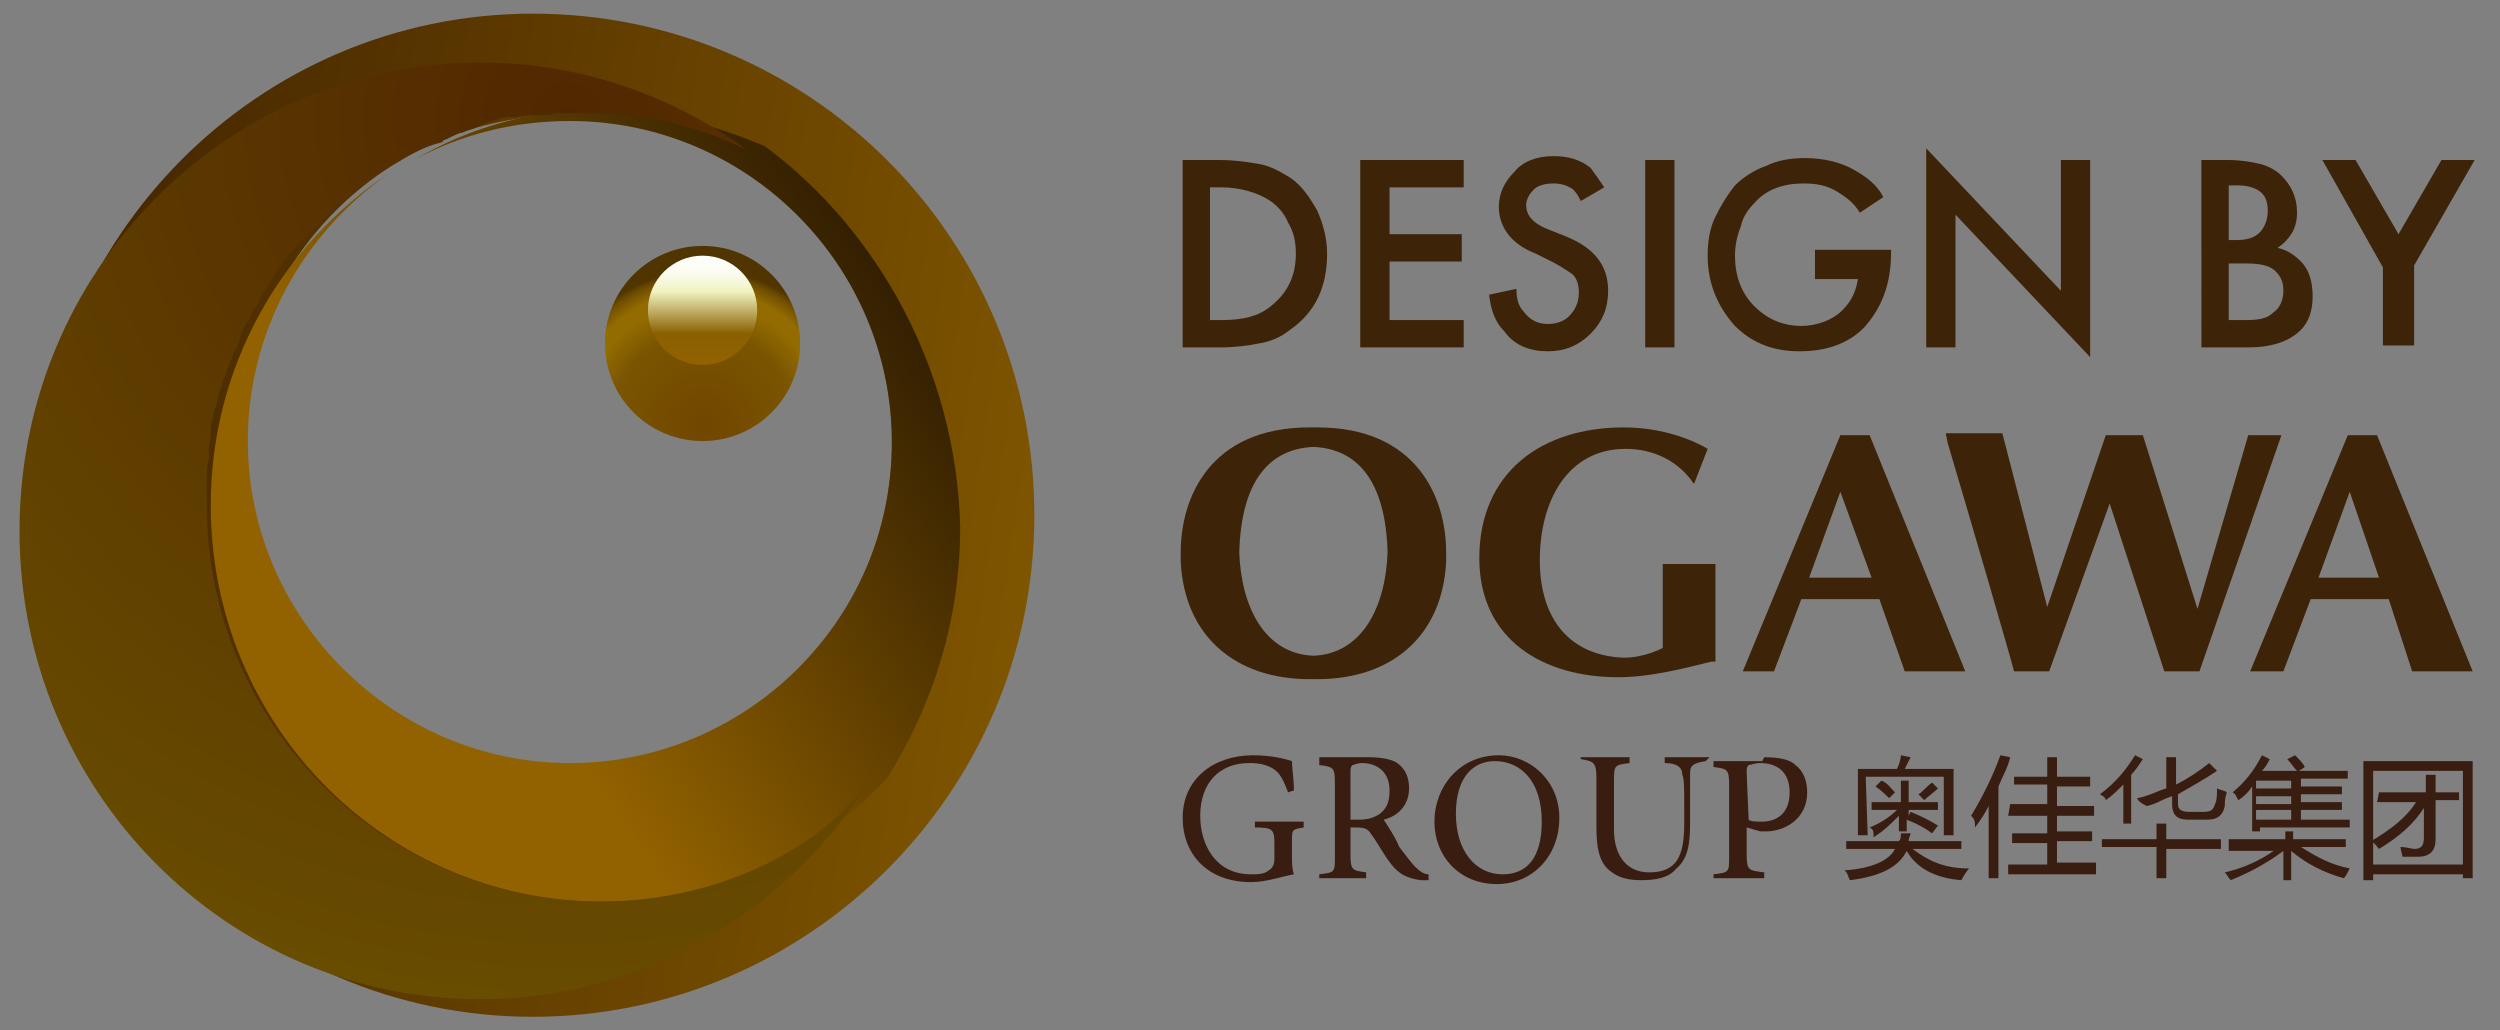 <?xml version="1.0" encoding="UTF-8"?> <!-- Generator: Adobe Illustrator 25.3.1, SVG Export Plug-In . SVG Version: 6.00 Build 0) --> <svg xmlns="http://www.w3.org/2000/svg" xmlns:xlink="http://www.w3.org/1999/xlink" id="Layer_1" x="0px" y="0px" viewBox="0 0 128.1 52.8" style="enable-background:new 0 0 128.1 52.8;" xml:space="preserve"><rect x="0" y="0" width="128.1" height="52.8" fill="#808080" stroke="none"/> <style type="text/css"> .st0{fill:url(#SVGID_1_);} .st1{fill:url(#SVGID_2_);} .st2{fill:url(#SVGID_3_);} .st3{fill:url(#SVGID_4_);} .st4{fill:url(#SVGID_5_);} .st5{fill:#3D2307;} .st6{fill:#391D11;} </style> <g> <g> <linearGradient id="SVGID_1_" gradientUnits="userSpaceOnUse" x1="55.261" y1="1236.639" x2="-8.95" y2="1227.266" gradientTransform="matrix(1 0 0 1 0 -1206.149)"> <stop offset="0" style="stop-color:#815700"></stop> <stop offset="1" style="stop-color:#381B00"></stop> </linearGradient> <path class="st0" d="M27.3,0.7C13.2,0.7,1.8,12.2,1.8,26.4s11.4,25.7,25.5,25.7S53,40.6,53,26.4S41.5,0.7,27.3,0.7z M29,39.3 c-9.2,0-16.7-7.5-16.7-16.7S19.8,5.9,29,5.9s16.7,7.5,16.7,16.7C45.7,31.9,38.2,39.3,29,39.3z"></path> <linearGradient id="SVGID_2_" gradientUnits="userSpaceOnUse" x1="24.055" y1="1236.691" x2="54.799" y2="1215.961" gradientTransform="matrix(1 0 0 1 0 -1206.149)"> <stop offset="0" style="stop-color:#926200"></stop> <stop offset="1" style="stop-color:#0F0601"></stop> </linearGradient> <path class="st1" d="M39.2,7.5c-2.6-1.1-5.4-1.9-8.3-1.9c-3.6,0-6.8,0.9-9.7,2.6c2.4-1.3,5.1-2,8-2c9.1,0,16.5,7.4,16.5,16.5 s-7.5,16.4-16.5,16.4s-16.5-7.4-16.5-16.5c0-5.6,2.8-10.6,7.2-13.7c-5.4,3.6-9.1,9.8-9.1,17c0,11.2,8.9,20.3,20.1,20.3 c5.7,0,11-2.4,14.6-6.4c2.3-3.7,3.7-8,3.7-12.8C49,19,45,11.8,39.2,7.5z"></path> <radialGradient id="SVGID_3_" cx="29.026" cy="1212.201" r="64.987" gradientTransform="matrix(1 0 0 1 0 -1206.149)" gradientUnits="userSpaceOnUse"> <stop offset="0" style="stop-color:#512700"></stop> <stop offset="1" style="stop-color:#725C00"></stop> </radialGradient> <path class="st2" d="M30.7,46.2c-11,0-20.1-9.1-20.1-20.3c0-0.4,0-0.8,0-1.1c0-0.1,0-0.3,0-0.4c0-0.3,0-0.5,0.1-0.9 c0-0.1,0-0.3,0-0.4c0-0.3,0.1-0.5,0.1-0.9c0-0.1,0-0.3,0-0.3c0.1-0.4,0.1-0.8,0.3-1.1c0,0,0,0,0-0.1c0.1-0.4,0.1-0.6,0.3-1 c0-0.1,0-0.3,0.1-0.3c0.1-0.3,0.1-0.5,0.3-0.8c0-0.1,0.1-0.3,0.1-0.3c0.1-0.3,0.3-0.6,0.4-0.9v-0.1c0.1-0.4,0.4-0.8,0.5-1l0,0 c0.1-0.4,0.4-0.6,0.5-1l0.1-0.1c0.1-0.3,0.4-0.5,0.5-0.9l0.1-0.1c0.6-1,1.4-1.9,2.3-2.7c0,0,0,0,0.1-0.1c0.3-0.3,0.5-0.5,0.8-0.8 l0,0c1-0.9,2-1.7,3.2-2.3l0,0l0,0c0.6-0.4,1.4-0.8,2.2-1c0,0,0.1,0,0.1-0.1c0.3-0.1,0.6-0.3,0.9-0.4c0.1,0,0.1,0,0.3-0.1 c0.4-0.1,0.8-0.3,1-0.4l0,0C25.3,6.2,25.7,6,26,6c0.1,0,0.1,0,0.3,0c0.3,0,0.6-0.1,0.9-0.1c0.1,0,0.3,0,0.4,0c0.3,0,0.5,0,0.9-0.1 c0.1,0,0.3,0,0.4,0c0.4,0,0.8,0,1.1,0c2.9,0,5.7,0.6,8.3,1.9c-3.8-2.8-8.6-4.5-13.7-4.5C11.6,3.2,1,13.9,1,27.2s10.6,24,23.6,24 c8.4,0,15.7-4.5,19.9-11.1C41.7,43.8,36.4,46.2,30.7,46.2z"></path> </g> <g> <radialGradient id="SVGID_4_" cx="36.046" cy="1227.889" r="7.91" gradientTransform="matrix(1 0 0 1 0 -1206.149)" gradientUnits="userSpaceOnUse"> <stop offset="0" style="stop-color:#714500"></stop> <stop offset="0.599" style="stop-color:#7A5500"></stop> <stop offset="0.785" style="stop-color:#936B00"></stop> <stop offset="0.867" style="stop-color:#936B00"></stop> <stop offset="0.956" style="stop-color:#704E00"></stop> <stop offset="1" style="stop-color:#503500"></stop> </radialGradient> <circle class="st3" cx="36" cy="17.6" r="5"></circle> <linearGradient id="SVGID_5_" gradientUnits="userSpaceOnUse" x1="36.017" y1="1219.09" x2="36.017" y2="1227.13" gradientTransform="matrix(1 0 0 1 0 -1206.149)"> <stop offset="0" style="stop-color:#FFFFFF"></stop> <stop offset="0.119" style="stop-color:#FCFCF2"></stop> <stop offset="0.208" style="stop-color:#F4F6D4"></stop> <stop offset="0.249" style="stop-color:#F0F2BD"></stop> <stop offset="0.516" style="stop-color:#8A6000"></stop> <stop offset="1" style="stop-color:#A26400"></stop> </linearGradient> <circle class="st4" cx="36" cy="15.9" r="2.8"></circle> </g> </g> <g> <g> <path class="st5" d="M74.1,28.3L74.1,28.3L74.1,28.3c0-2.8-1.5-6.4-6.6-6.4c-0.1,0-0.4,0-0.4,0c-5.1,0-6.6,3.6-6.6,6.4l0,0l0,0 c0,0,0,0,0,0.1s0,0.2,0,0.4c0.2,3.8,2.8,6,6.6,6c0.1,0,0.4,0,0.4,0c3.8,0,6.4-2.2,6.6-6C74.1,28.6,74.1,28.5,74.1,28.3 C74.1,28.4,74.1,28.3,74.1,28.3z M67.3,33.6c-2.5-0.1-3.7-2.5-3.8-5.3c0.1-3.6,1.5-5.3,3.8-5.4c2.3,0.1,3.7,1.8,3.8,5.4 C71,31.1,69.8,33.5,67.3,33.6z"></path> <path class="st5" d="M87.7,33.9c-1.6,0.4-3.2,0.8-4.8,0.8c-3.8,0-7.1-1.9-7.1-6.1c0-4.4,3.2-6.7,7.4-6.7c2.6,0,4.3,1.1,4.3,1.1 l-0.7,1.8C86,23.6,84.7,23,83.3,23c-3,0-4.4,2.7-4.4,5.7c0,3.1,1.6,4.9,4.3,5c1.1,0,2-0.5,2-0.5v-4.3h2.7v5 C87.9,33.9,87.7,33.9,87.7,33.9z"></path> <path class="st5" d="M105,34.4l3.1-8.6l2.8,8.6h1.8l4.2-12.1h-1.7l-2.6,8.9l-2.8-8.9h-1.9l-3,8.8l-2.3-8.9h-2.9l0.1,0.5 c1.1,3.7,3.2,10.9,3.4,11.7C103.2,34.4,105,34.4,105,34.4z"></path> <path class="st5" d="M97.6,34.4h3.1l-4.9-12.1h-1.5l-5,12.1h1.6l1.4-3.7h4L97.6,34.4z M92.7,29.6l1.6-4.4l1.6,4.4H92.7z"></path> <path class="st5" d="M123.6,34.4h3.1l-4.9-12.1h-1.5l-5,12.1h1.7l1.4-3.7h4L123.6,34.4z M118.8,29.6l1.6-4.4l1.5,4.4H118.8z"></path> </g> <g> <g> <path class="st6" d="M66.8,42.4c-0.6,0.1-0.6,0.1-0.6,0.7v0.8c0,0.3,0,0.6,0.1,0.9c-0.6,0.1-1.4,0.4-2.2,0.4 c-2.2,0-3.5-1.4-3.5-3.3c0-2,1.6-3.2,3.6-3.2c1,0,1.7,0.2,2,0.3c0,0.4,0.1,0.9,0.1,1.5L66,40.6c-0.3-0.8-0.5-1.2-1.2-1.4 c-0.3-0.1-0.6-0.1-0.8-0.1c-1.5,0-2.5,1-2.5,2.7c0,1.5,0.8,3,2.6,3c0.3,0,0.7,0,0.9-0.2c0.2-0.1,0.3-0.3,0.3-0.6v-0.8 c0-0.7-0.1-0.8-1-0.8v-0.3h2.5V42.4L66.8,42.4z"></path> <path class="st6" d="M73.2,45.1c-0.1,0-0.3,0-0.4,0c-0.7-0.1-1.1-0.3-1.5-0.8s-0.7-1.1-1-1.5c-0.2-0.3-0.3-0.4-0.8-0.4h-0.3v1.4 c0,0.8,0.1,0.8,0.8,0.9V45h-2.4v-0.2c0.8-0.1,0.8-0.1,0.8-0.9v-3.8c0-0.8-0.1-0.8-0.8-0.9v-0.4h2.5c0.7,0,1.2,0.1,1.5,0.3 c0.4,0.3,0.6,0.7,0.6,1.3c0,0.8-0.5,1.4-1.3,1.6c0.2,0.3,0.6,0.9,0.8,1.4c0.4,0.5,0.6,0.8,0.8,1c0.3,0.3,0.5,0.4,0.7,0.4V45.1 L73.2,45.1z M69.6,42c0.5,0,0.8-0.1,1.1-0.3c0.4-0.3,0.5-0.7,0.5-1.2c0-1-0.7-1.4-1.4-1.4c-0.3,0-0.4,0.1-0.5,0.1 c-0.1,0.1-0.1,0.2-0.1,0.4V42H69.6L69.6,42z"></path> <path class="st6" d="M76.8,38.7c1.6,0,3.1,1.3,3.1,3.2c0,2-1.4,3.4-3.2,3.4c-1.9,0-3.2-1.4-3.2-3.2S74.8,38.7,76.8,38.7z M76.6,39c-1.1,0-2,0.8-2,2.7s1,3.1,2.4,3.1c1.2,0,2-0.8,2-2.7C79,40,77.9,39,76.6,39z"></path> <path class="st6" d="M87.4,39c-0.6,0.1-0.8,0.2-0.8,0.6c0,0.3,0,0.6,0,1.5v1.1c0,1-0.1,1.8-0.7,2.3c-0.4,0.5-1.1,0.6-1.8,0.6 c-0.6,0-1.1-0.1-1.5-0.4c-0.6-0.4-0.8-1.1-0.8-2.3v-2.5c0-0.8-0.1-0.9-0.8-1v-0.1h2.5v0.3c-0.8,0.1-0.8,0.1-0.8,1v2.4 c0,1.4,0.7,2.2,1.8,2.2c1.4,0,1.8-0.8,1.8-2.5v-1c0-0.8,0-1.3-0.1-1.5c0-0.4-0.3-0.6-0.9-0.6v-0.3h2.3L87.4,39L87.4,39z"></path> <path class="st6" d="M90.4,38.8c0.7,0,1.3,0.1,1.6,0.4c0.4,0.3,0.6,0.8,0.6,1.4c0,1.4-1.2,2-2.1,2c-0.1,0-0.2,0-0.3,0l-0.7-0.2 v1.4c0,0.8,0.1,0.8,0.9,0.9V45h-2.6v-0.2c0.8-0.1,0.8-0.1,0.8-0.9v-3.7c0-0.8-0.1-0.8-0.8-0.9V39h2.5L90.4,38.8L90.4,38.8z M89.6,42c0.1,0.1,0.4,0.1,0.7,0.1c0.6,0,1.4-0.3,1.4-1.5c0-1.1-0.7-1.5-1.5-1.5c-0.3,0-0.5,0.1-0.6,0.1 c-0.1,0.1-0.1,0.2-0.1,0.4L89.6,42L89.6,42z"></path> </g> <g> <path class="st6" d="M100.9,44.5c-0.1,0.1-0.3,0.4-0.4,0.6c-1.3-0.1-2.3-0.6-2.8-1.5c-0.4,0.8-1.3,1.3-2.9,1.5 c-0.1-0.1-0.1-0.4-0.3-0.5c1.4-0.1,2.3-0.5,2.6-1.1h-2.5v-0.4h2.7c0.1-0.1,0.1-0.2,0.1-0.4h0.5c0,0.1-0.1,0.2-0.1,0.4h2.7v0.4H98 C98.8,44.1,99.6,44.5,100.9,44.5z M95.7,42.8h-0.5v-3.4h2c0.1-0.2,0.2-0.5,0.2-0.7l0.5,0.1c-0.1,0.2-0.2,0.4-0.3,0.6h2.5v3.4 h-0.5v-3h-4L95.7,42.8L95.7,42.8z M95.8,42.4c0.5-0.2,1-0.5,1.4-0.9h-1.3v-0.4h1.5V40h0.4v1.1h1.5v0.4h-1.5v0.3l0.1-0.2 c0.5,0.2,0.9,0.4,1.4,0.7L99,42.7c-0.4-0.3-0.8-0.5-1.3-0.7v0.6h-0.4v-0.8c-0.4,0.4-0.8,0.8-1.3,1.1C96,42.6,96,42.5,95.8,42.4z M96.1,40.3l0.3-0.3c0.3,0.1,0.5,0.4,0.7,0.6l-0.3,0.3C96.6,40.7,96.4,40.5,96.1,40.3z M98.3,40.7c0.2-0.1,0.4-0.4,0.7-0.6 l0.3,0.3c-0.2,0.2-0.5,0.4-0.7,0.6L98.3,40.7z"></path> <path class="st6" d="M101,41.8c0.6-1,1.1-2,1.5-3.1l0.5,0.1c-0.1,0.5-0.4,1-0.6,1.5V45h-0.5v-3.7c-0.2,0.4-0.4,0.7-0.7,1.1 C101.2,42.1,101.2,42,101,41.8z M102.9,44.3h2v-1.1h-1.8v-0.5h1.8v-0.9h0.5v0.8h1.8v0.5h-1.8v1.1h2v0.6h-4.5V44.3L102.9,44.3z M103,41.2h1.9v-1h-1.7v-0.4h1.7v-1h0.5v1h1.7v0.5h-1.7v1h1.9v0.5h-4.4L103,41.2L103,41.2z"></path> <path class="st6" d="M107.6,40.7c0.8-0.6,1.3-1.2,1.8-2l0.4,0.2c-0.2,0.3-0.4,0.6-0.6,0.8v2.5h-0.4v-2c-0.3,0.3-0.6,0.6-0.9,0.8 C107.9,40.9,107.8,40.8,107.6,40.7z M107.7,43h2.8v-0.8h0.5V43h2.8v0.5H111V45h-0.5v-1.6h-2.8V43z M109.5,40.9 c0.6-0.1,1.1-0.4,1.5-0.5v-1.6h0.5v1.4c0.6-0.3,1.2-0.7,1.7-1.1l0.4,0.4c-0.6,0.4-1.3,0.8-2,1.2v0.5c0,0.3,0.2,0.4,0.6,0.4h0.7 c0.4,0,0.5-0.1,0.6-0.4c0.1-0.2,0.1-0.5,0.1-0.8c0.2,0.1,0.4,0.1,0.5,0.2c-0.1,0.3-0.1,0.5-0.1,0.7c-0.1,0.5-0.4,0.7-0.9,0.7h-1 c-0.6,0-0.8-0.3-0.8-0.8v-0.4c-0.4,0.1-0.8,0.4-1.3,0.5C109.8,41.2,109.6,41.1,109.5,40.9z"></path> <path class="st6" d="M114.4,43h2.7v-0.4h0.4V43h2.7v0.4h-2.3c0.8,0.5,1.5,0.9,2.5,1.1c-0.1,0.2-0.2,0.4-0.3,0.5 c-1.1-0.3-2-0.8-2.7-1.4v1.5H117v-1.5c-0.8,0.6-1.7,1.1-2.7,1.5c-0.1-0.1-0.2-0.3-0.3-0.4c0.9-0.2,1.8-0.6,2.5-1.1h-2.3V43H114.4 z M117.2,38.9l0.4-0.2c0.2,0.2,0.4,0.4,0.5,0.6l-0.3,0.2h2.5v0.4h-2.4v0.4h2.1v0.4h-2.1v0.4h2.1v0.4h-2.1V42h2.5v0.4h-4.6v0.2 h-0.4v-2.3c-0.2,0.3-0.4,0.5-0.7,0.7c-0.1-0.1-0.1-0.3-0.3-0.4c0.6-0.5,1.1-1.1,1.5-1.9l0.4,0.2c-0.1,0.2-0.2,0.4-0.4,0.6h1.8 C117.5,39.3,117.4,39.1,117.2,38.9z M115.6,40.4h1.8V40h-1.8V40.4z M115.6,41.2h1.8v-0.4h-1.8V41.2z M115.6,42h1.8v-0.5h-1.8V42z "></path> <path class="st6" d="M121.1,39h5.6v6h-0.5v-0.2h-4.6v0.3h-0.5L121.1,39L121.1,39z M126.2,39.5h-4.6v4.8h4.6V39.5z M121.9,40.6 h2.4v-0.9h0.5v0.9h1.2V41h-1.2v2c0,0.6-0.3,0.9-0.9,0.9c-0.2,0-0.5,0-0.8,0c0-0.1-0.1-0.4-0.1-0.5c0.3,0,0.6,0.1,0.7,0.1 c0.4,0,0.5-0.2,0.5-0.6v-1.5c-0.5,0.8-1.3,1.5-2.3,2.1c-0.1-0.1-0.2-0.3-0.4-0.4c1-0.6,1.8-1.2,2.3-2h-2L121.9,40.6L121.9,40.6z"></path> </g> </g> <g> <path class="st5" d="M60.5,8.2h2c0.8,0,1.4,0.1,2,0.2c0.6,0.1,1.1,0.4,1.6,0.7c0.6,0.4,1,1,1.4,1.7c0.3,0.7,0.5,1.4,0.5,2.2 c0,1.7-0.6,3-1.9,3.9c-0.5,0.4-1,0.6-1.6,0.7c-0.5,0.1-1.2,0.2-1.9,0.2h-2V8.2z M62,9.6v6.8h0.6c1.1,0,1.9-0.2,2.5-0.7 c0.9-0.7,1.3-1.6,1.3-2.7c0-0.6-0.1-1.1-0.4-1.6c-0.2-0.5-0.6-0.9-0.9-1.1c-0.6-0.4-1.5-0.7-2.5-0.7H62z"></path> <path class="st5" d="M75,8.2v1.4h-3.8V12h3.7v1.4h-3.7v3H75v1.4h-5.3V8.2H75z"></path> <path class="st5" d="M82.2,9.6L81,10.3c-0.1-0.2-0.2-0.4-0.4-0.6c-0.3-0.2-0.6-0.3-1-0.3c-0.4,0-0.8,0.1-1,0.3 c-0.2,0.2-0.4,0.5-0.4,0.8c0,0.5,0.3,0.9,1,1.2l1,0.4c1.5,0.6,2.2,1.5,2.2,2.8c0,0.9-0.3,1.6-0.9,2.2c-0.6,0.6-1.3,0.9-2.2,0.9 c-0.9,0-1.7-0.3-2.2-1c-0.5-0.5-0.7-1.1-0.8-1.9l1.4-0.3c0,0.5,0.1,0.9,0.4,1.2c0.3,0.4,0.7,0.6,1.2,0.6c0.4,0,0.8-0.1,1.1-0.4 c0.3-0.3,0.5-0.7,0.5-1.2c0-0.4-0.1-0.8-0.4-1c-0.3-0.2-0.6-0.4-1-0.6L78.7,13c-1.3-0.5-1.9-1.4-1.9-2.4c0-0.7,0.3-1.3,0.8-1.8 C78,8.3,78.7,8,79.6,8c0.8,0,1.4,0.2,1.9,0.6C81.8,9,82,9.3,82.2,9.6z"></path> <path class="st5" d="M84.3,8.2h1.5v9.6h-1.5V8.2z"></path> <path class="st5" d="M93,14.1v-1.3h3.9v0.1c0,1.7-0.5,2.9-1.4,3.9c-0.8,0.8-1.9,1.2-3.3,1.2c-1.3,0-2.4-0.4-3.3-1.3 c-0.9-1-1.4-2.2-1.4-3.6c0-0.7,0.1-1.4,0.4-2c0.3-0.6,0.6-1.1,1-1.6c0.4-0.4,1-0.8,1.6-1c0.6-0.3,1.3-0.4,2-0.4 c0.9,0,1.8,0.2,2.5,0.6c0.7,0.4,1.2,0.8,1.5,1.4l-1.2,0.8c-0.3-0.5-0.7-0.8-1.2-1.1c-0.5-0.3-1-0.4-1.7-0.4c-1,0-1.9,0.3-2.5,1 c-0.3,0.3-0.6,0.7-0.7,1.2c-0.2,0.5-0.3,1-0.3,1.5c0,1,0.3,1.9,1,2.6c0.6,0.6,1.4,1,2.4,1c0.8,0,1.6-0.3,2.1-0.8 c0.5-0.5,0.7-1,0.8-1.6H93z"></path> <path class="st5" d="M100.2,17.8h-1.5V7.6l6.9,7.3V8.2h1.5v10.1l-6.9-7.3V17.8z"></path> <path class="st5" d="M112.8,8.2h1.4c0.6,0,1.2,0.1,1.6,0.2c0.4,0.1,0.8,0.3,1.1,0.6c0.5,0.5,0.8,1.1,0.8,1.9 c0,0.4-0.1,0.8-0.3,1.1c-0.2,0.3-0.4,0.5-0.7,0.7c0.5,0.1,0.9,0.4,1.2,0.7c0.4,0.4,0.6,1,0.6,1.8c0,0.7-0.2,1.3-0.6,1.7 c-0.6,0.6-1.5,0.9-2.7,0.9h-2.4V8.2z M114.2,9.6v2.7h0.4c0.5,0,0.9-0.1,1.2-0.4c0.2-0.2,0.4-0.6,0.4-1.1c0-0.4-0.1-0.7-0.3-0.9 c-0.2-0.2-0.6-0.4-1.2-0.4H114.2z M114.2,13.5v2.9h0.9c0.7,0,1.1-0.1,1.4-0.4c0.3-0.2,0.5-0.6,0.5-1.1c0-0.4-0.1-0.7-0.4-1 c-0.3-0.3-0.8-0.4-1.5-0.4H114.2z"></path> <path class="st5" d="M122.1,17.8v-4.1L119,8.2h1.7l2.2,3.8l2.2-3.8h1.7l-3.1,5.4v4.1H122.1z"></path> </g> </g> </svg> 